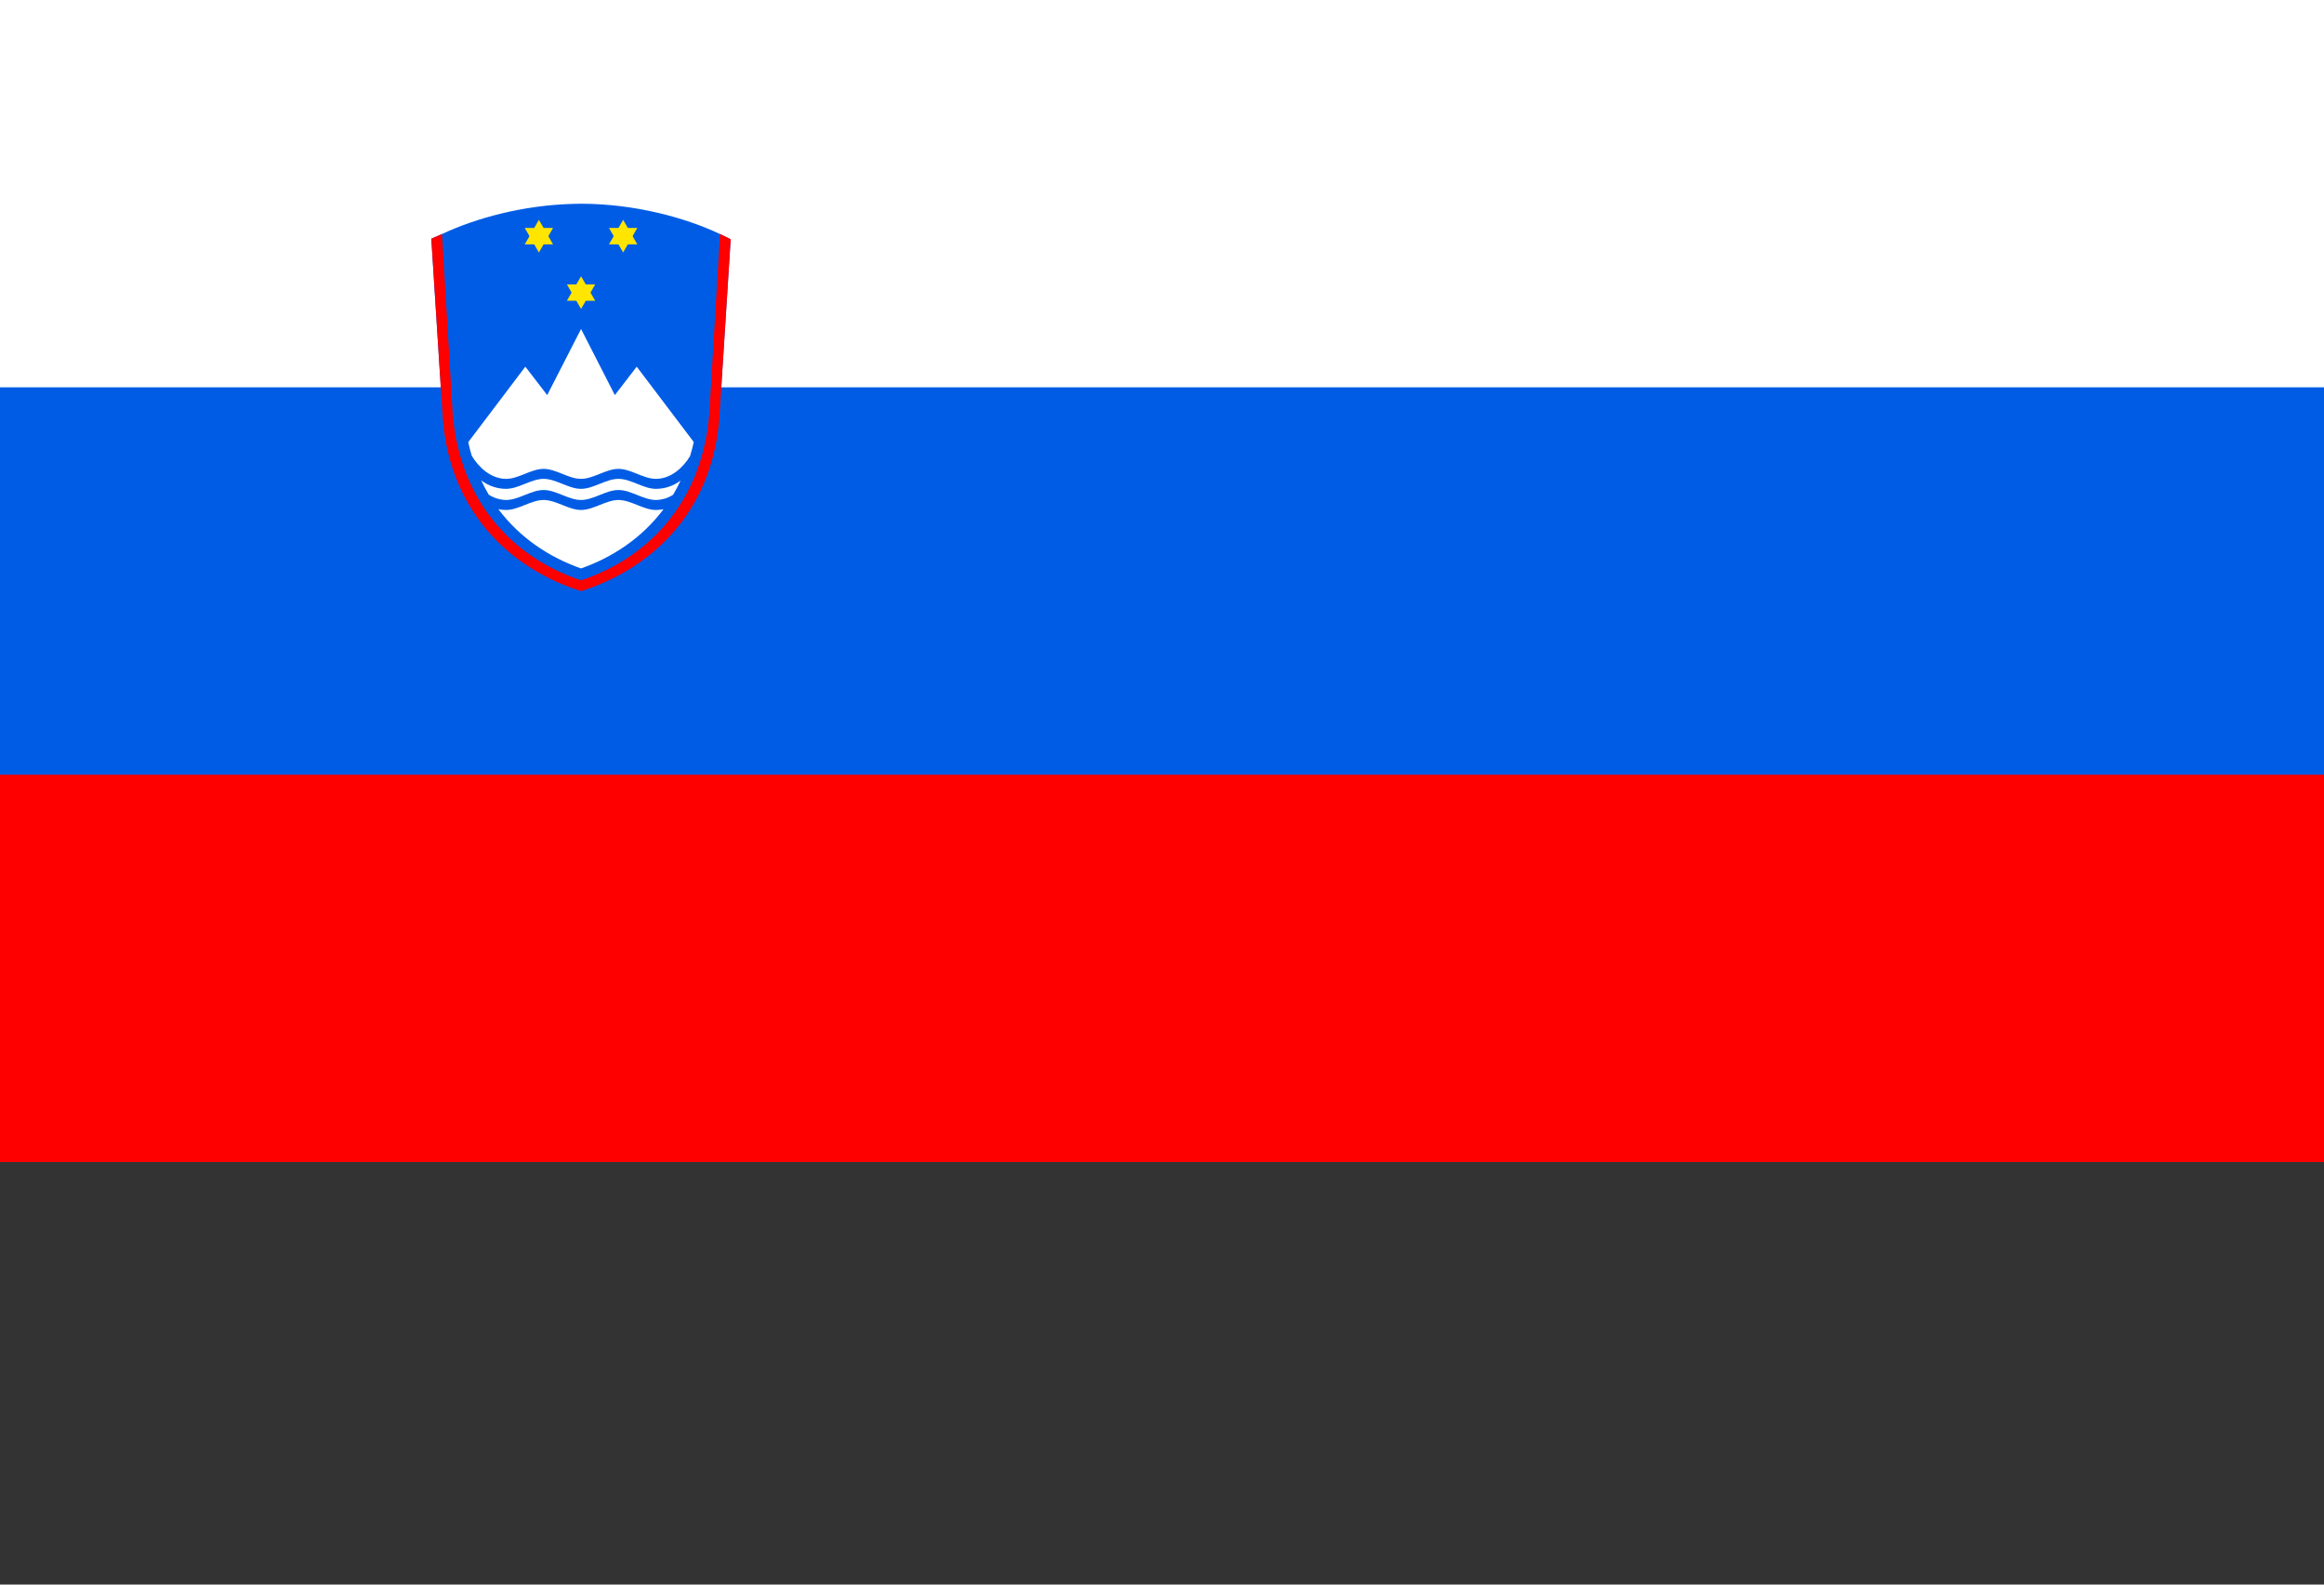 <svg width="44" height="30" viewBox="0 0 44 30" fill="none" xmlns="http://www.w3.org/2000/svg">
<rect x="0" y="0" width="44" height="30" fill="#333333" stroke="none"/>
<path d="M0 0H44V22H0V0Z" fill="#FF0000"/>
<path d="M0 0H44V14.667H0V0Z" fill="#005CE5"/>
<path d="M0 0H44V7.333H0V0Z" fill="white"/>
<path fill-rule="evenodd" clip-rule="evenodd" d="M10.999 3.857C10.95 3.857 10.901 3.859 10.852 3.86C9.899 3.885 9.005 4.131 8.368 4.431V4.431C8.299 4.461 8.23 4.49 8.166 4.519L8.384 7.947C8.536 9.738 9.703 10.781 11.001 11.191C12.298 10.781 13.465 9.738 13.617 7.947L13.834 4.53C13.769 4.496 13.701 4.463 13.632 4.431V4.431C12.962 4.115 12.009 3.859 11.002 3.857H11L10.999 3.857Z" fill="#005CE5"/>
<path fill-rule="evenodd" clip-rule="evenodd" d="M11.001 6.229L10.36 7.48L9.946 6.942L8.865 8.371C8.884 8.46 8.907 8.546 8.932 8.629C9.053 8.833 9.285 9.066 9.583 9.066C9.819 9.066 10.056 8.877 10.292 8.877C10.528 8.877 10.764 9.066 11 9.066C11.237 9.066 11.473 8.877 11.709 8.877C11.946 8.877 12.182 9.066 12.418 9.066C12.713 9.066 12.944 8.837 13.065 8.635C13.091 8.549 13.114 8.461 13.135 8.369L12.055 6.942L11.641 7.48L11.001 6.229ZM10.292 9.066C10.056 9.066 9.819 9.255 9.583 9.255C9.412 9.255 9.247 9.198 9.111 9.095C9.155 9.188 9.202 9.279 9.252 9.364C9.351 9.429 9.466 9.464 9.583 9.466C9.819 9.466 10.056 9.277 10.292 9.277C10.528 9.277 10.764 9.466 11.001 9.466C11.237 9.466 11.473 9.277 11.709 9.277C11.946 9.277 12.182 9.466 12.418 9.466C12.534 9.464 12.647 9.43 12.744 9.367C12.795 9.281 12.842 9.191 12.886 9.098C12.751 9.2 12.587 9.255 12.418 9.255C12.182 9.255 11.945 9.066 11.709 9.066C11.473 9.066 11.237 9.255 11 9.255C10.764 9.255 10.528 9.066 10.292 9.066H10.292ZM10.292 9.466C10.056 9.466 9.819 9.655 9.583 9.655C9.534 9.655 9.484 9.65 9.436 9.64C9.844 10.186 10.402 10.551 11 10.762C11.597 10.552 12.154 10.186 12.562 9.641C12.515 9.65 12.466 9.655 12.418 9.655C12.182 9.655 11.945 9.466 11.709 9.466C11.473 9.466 11.237 9.655 11.001 9.655C10.764 9.655 10.528 9.466 10.292 9.466H10.292Z" fill="white"/>
<path fill-rule="evenodd" clip-rule="evenodd" d="M9.935 4.316H10.471L10.203 4.78" fill="#FFE500"/>
<path fill-rule="evenodd" clip-rule="evenodd" d="M9.935 4.626H10.471L10.203 4.162" fill="#FFE500"/>
<path fill-rule="evenodd" clip-rule="evenodd" d="M11.53 4.316H12.066L11.798 4.78" fill="#FFE500"/>
<path fill-rule="evenodd" clip-rule="evenodd" d="M11.53 4.626H12.066L11.798 4.162" fill="#FFE500"/>
<path fill-rule="evenodd" clip-rule="evenodd" d="M10.733 5.385H11.269L11.001 5.849" fill="#FFE500"/>
<path fill-rule="evenodd" clip-rule="evenodd" d="M10.733 5.694H11.269L11.001 5.23" fill="#FFE500"/>
<path fill-rule="evenodd" clip-rule="evenodd" d="M10.999 3.857C10.948 3.857 10.898 3.859 10.847 3.86C10.898 3.859 10.948 3.857 10.999 3.857ZM8.368 4.431C8.299 4.461 8.231 4.49 8.166 4.519L8.385 7.947C8.536 9.738 9.704 10.781 11.001 11.191C12.298 10.781 13.465 9.738 13.617 7.947L13.834 4.53C13.769 4.496 13.701 4.463 13.632 4.431L13.429 7.833C13.288 9.575 12.204 10.589 11 10.987C9.796 10.589 8.712 9.575 8.571 7.833L8.368 4.431Z" fill="#FF0000"/>
</svg>
